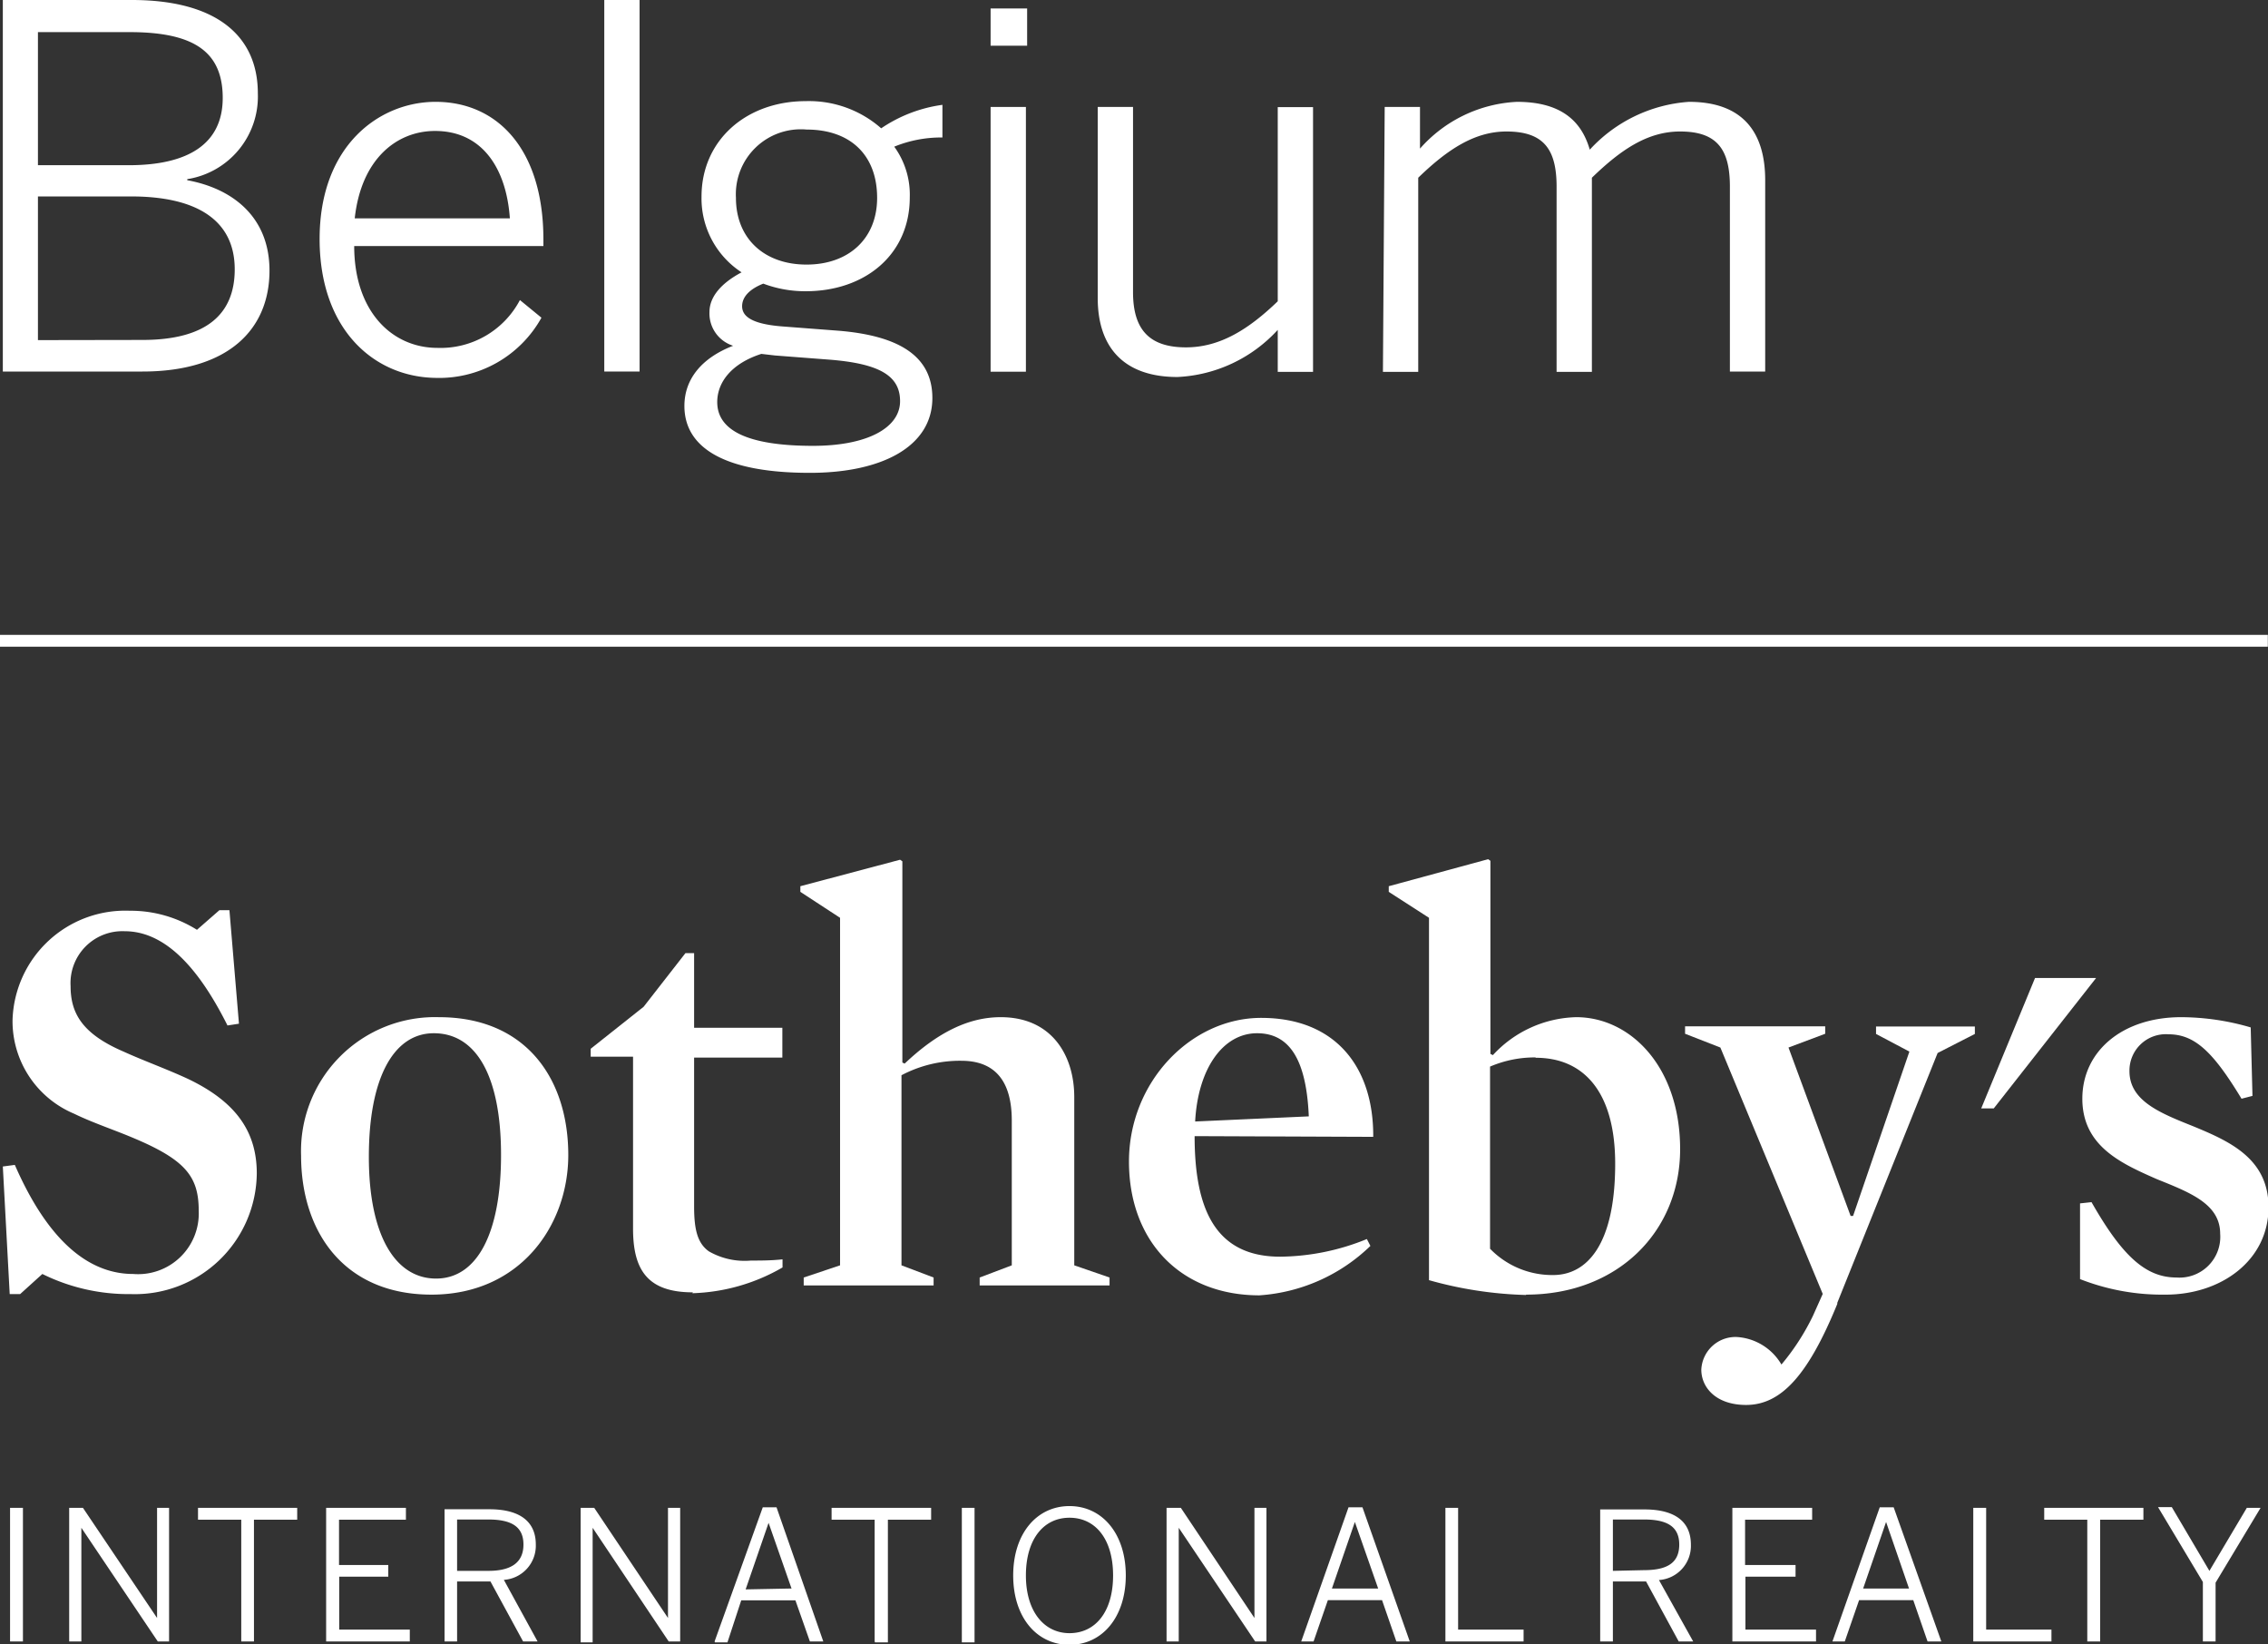 <svg xmlns="http://www.w3.org/2000/svg" viewBox="0 0 128.51 93.15"><rect x="0" y="0" width="128.51" height="93.15" fill="#333333" stroke="none"/><defs><style>.cls-1{fill:#fff;}</style></defs><g id="Calque_2" data-name="Calque 2"><g id="contenu"><rect class="cls-1" y="35.97" width="128.5" height="0.67"/><polygon class="cls-1" points="115.31 55.41 112.26 62.8 112.97 62.8 118.77 55.41 115.31 55.41"/><path class="cls-1" d="M7.35,73.32A11,11,0,0,1,2.4,72.18L1.14,73.32H.55L.16,66.09.84,66c2.05,4.69,4.46,6.18,6.71,6.18a3.44,3.44,0,0,0,3.71-3.58c0-1.95-.75-2.9-3.81-4.17-1-.42-2.25-.84-3.25-1.33A5.69,5.69,0,0,1,.71,57.82,6.39,6.39,0,0,1,7.35,51.6a7.08,7.08,0,0,1,3.81,1.08l1.27-1.11H13L13.54,58l-.65.1c-1.79-3.58-3.71-5.34-5.83-5.34A2.94,2.94,0,0,0,4,55.87c0,1.53.65,2.7,3,3.71,1.14.52,2.48,1,3.68,1.56,2.64,1.27,3.87,2.93,3.87,5.34a6.91,6.91,0,0,1-7.13,6.84"/><path class="cls-1" d="M24.58,58.54c-2.28,0-3.68,2.54-3.68,7s1.5,6.9,3.81,6.9,3.68-2.54,3.68-7-1.4-6.9-3.81-6.9m-.13,14.81c-4.95,0-7.39-3.55-7.39-7.88a7.59,7.59,0,0,1,7.81-7.84c4.95,0,7.33,3.51,7.33,7.81,0,4-2.74,7.91-7.75,7.91"/><path class="cls-1" d="M39.26,73.22c-2.57,0-3.39-1.27-3.39-3.61V59.87h-2.4v-.45l3-2.38L38.84,54h.49v4.23h5v1.69h-5v8.44c0,1.3.19,2.08.84,2.54a4.07,4.07,0,0,0,2.38.52c.52,0,1.17,0,1.79-.07l0,.46a10.8,10.8,0,0,1-5.11,1.46"/><path class="cls-1" d="M54.47,60.1a7.09,7.09,0,0,0-3.39.82V71.69l1.82.69v.45H45.54v-.45l2.06-.69V52l-2.25-1.47v-.32L51,48.71l.13.09V60.2l.13.06c1.92-1.82,3.68-2.63,5.44-2.63,2.93,0,4.17,2.21,4.17,4.52v9.54l2,.69v.45H55.51v-.45l1.82-.69v-8.2c0-2.12-.85-3.39-2.86-3.39"/><path class="cls-1" d="M74.16,63.26c-.13-3.06-1-4.72-2.93-4.72s-3.35,2-3.51,5l6.44-.29Zm-6.47,1.11c0,4.13,1.17,6.83,4.85,6.83a13.26,13.26,0,0,0,4.91-1l.2.39a10,10,0,0,1-6.29,2.8c-4.46,0-7.39-3.06-7.39-7.58s3.52-8.14,7.49-8.14c4.3,0,6.38,2.89,6.35,6.74Z"/><path class="cls-1" d="M87,59.91a6.44,6.44,0,0,0-2.57.52V70.75A4.91,4.91,0,0,0,88,72.24c1.92,0,3.52-1.72,3.52-6.31,0-4-1.73-6-4.5-6m-.55,13.44a22.3,22.3,0,0,1-5.5-.84V52l-2.28-1.47v-.32l5.63-1.53.13.09V59.71l.14.07a6.63,6.63,0,0,1,4.72-2.15c3.09,0,5.89,2.83,5.89,7.48s-3.52,8.24-8.73,8.24"/><path class="cls-1" d="M104.12,73.84c-1.63,4-3.16,5.76-5.18,5.76-1.72,0-2.54-1-2.54-2a1.94,1.94,0,0,1,2-1.85,3.15,3.15,0,0,1,2.54,1.56,13.18,13.18,0,0,0,1.79-2.77l.55-1.23L97.48,59.35l-2-.78v-.42h7.94v.42l-2.08.78,3.52,9.54H105l3.19-9.31-1.89-1v-.42h5.6v.42l-2.11,1.08-5.7,14.19Z"/><path class="cls-1" d="M122.68,73.35a12.76,12.76,0,0,1-4.82-.88l0-4.29.65-.07c1.76,3.09,3.09,4.27,4.82,4.27a2.31,2.31,0,0,0,2.47-2.48c0-1.69-1.72-2.34-3.58-3.09-2-.88-4.23-1.86-4.23-4.56s2.28-4.62,5.6-4.62a14.17,14.17,0,0,1,3.94.58l.1,3.88-.62.16c-1.6-2.64-2.64-3.65-4.14-3.65a2.06,2.06,0,0,0-2.21,2.09c0,1.69,1.76,2.38,3.61,3.12,2.06.85,4.27,1.83,4.27,4.59,0,3-2.67,4.95-5.83,4.95"/><path class="cls-1" d="M.57,93H1.3V85.43H.57V93Zm3.35,0h.69V86.56h0L8.94,93h.64V85.43H8.9v6.24h0L4.7,85.43H3.92V93Zm9.75,0h.72V86.1h2.45v-.67H11.22v.67h2.45V93Zm4.81,0h4.74v-.67h-4v-3H22v-.66H19.21V86.1H23v-.67H18.48V93Zm6.71,0h.71V89.6h1.89L29.64,93h.82l-1.91-3.49a1.94,1.94,0,0,0,1.81-2c0-1.34-.95-2-2.63-2H25.19V93ZM25.9,89V86.09h1.76c1.27,0,2,.37,2,1.42S28.92,89,27.68,89Zm7,4.05h.68V86.56h0L37.89,93h.65V85.43h-.69v6.24h0l-4.18-6.24h-.77V93Zm7.61,0h.71L42,90.67h3.07L45.89,93h.76L44,85.4h-.78L40.49,93Zm1.74-3,1.3-3.77h0L44.85,90Zm7.33,3h.73V86.1h2.45v-.67H47.12v.67h2.44V93Zm4.92,0h.72V85.43h-.72V93Zm6.1.14c1.85,0,3.19-1.56,3.19-3.93s-1.34-3.93-3.19-3.93-3.19,1.55-3.19,3.93,1.34,3.93,3.19,3.93Zm0-.66c-1.43,0-2.47-1.22-2.47-3.27s1-3.27,2.47-3.27,2.47,1.21,2.47,3.27-1,3.27-2.47,3.27ZM66.1,93h.69V86.56h0L71.12,93h.64V85.43h-.68v6.24h0l-4.17-6.24H66.1V93Zm7.63,0h.7l.81-2.34h3.07L79.12,93h.76L77.2,85.4h-.79L73.73,93Zm1.74-3,1.3-3.77h0L78.09,90Zm6.43,3h4.43v-.67H82.62V85.43H81.9V93Zm8.77,0h.72V89.6h1.88L95.12,93h.82L94,89.52a1.94,1.94,0,0,0,1.81-2c0-1.34-.94-2-2.63-2H90.67V93ZM91.39,89V86.09h1.76c1.27,0,2,.37,2,1.42s-.7,1.45-2,1.45ZM98.16,93h4.74v-.67h-4v-3h2.84v-.66H98.88V86.1h3.8v-.67H98.16V93Zm5.67,0h.7l.81-2.34h3.07l.81,2.34H110L107.3,85.4h-.79L103.83,93Zm1.74-3,1.3-3.77h0l1.3,3.77Zm6.24,3h4.43v-.67h-3.7V85.43h-.73V93Zm6.46,0H119V86.1h2.45v-.67h-5.62v.67h2.44V93Zm6.55,0h.72V89.67l2.55-4.24h-.78L125.19,89l-2.13-3.61h-.78l2.54,4.24V93Z"/><path class="cls-1" d="M.16,0H7.47c4.75,0,7.14,2,7.14,5.29a4.74,4.74,0,0,1-4,4.86v.06c2.61.48,4.66,2.11,4.66,5.12,0,3.33-2.33,5.72-7.2,5.72H.16ZM7.3,9.36c3.35,0,5.32-1.2,5.32-3.81S11,1.82,7.35,1.82H2.15V9.36Zm.77,9.9c3.61,0,5.23-1.45,5.23-4,0-2.85-2.25-4.13-5.86-4.13H2.15v8.14Z"/><path class="cls-1" d="M18.11,13.54c0-5.32,3.41-7.77,6.57-7.77,3.5,0,6.11,2.68,6.11,7.8v.37H20.07c0,3.69,2.13,5.77,4.72,5.77A5.08,5.08,0,0,0,29.46,17l1.22,1a6.63,6.63,0,0,1-6,3.41C21.18,21.36,18.11,18.66,18.11,13.54Zm10.78-1.17c-.2-2.84-1.57-4.95-4.24-4.95-2.16,0-4.18,1.57-4.55,4.95Z"/><path class="cls-1" d="M34.24,0h2V21.05h-2Z"/><path class="cls-1" d="M38.78,23c0-1.54,1-2.73,2.76-3.41a1.92,1.92,0,0,1-1.34-1.91c0-.91.74-1.68,1.82-2.25a5,5,0,0,1-2.27-4.29c0-3.19,2.53-5.41,5.91-5.41a6.19,6.19,0,0,1,4.27,1.54A8.12,8.12,0,0,1,53.4,5.94V7.79a7,7,0,0,0-2.73.52,4.63,4.63,0,0,1,.88,2.87c0,3.27-2.56,5.32-5.89,5.32a6.71,6.71,0,0,1-2.41-.43c-.71.28-1.2.71-1.2,1.28s.54,1,2.22,1.14l3.27.25c3.47.29,5.29,1.48,5.29,3.81,0,2.74-2.84,4.24-6.94,4.24C41,26.79,38.78,25.34,38.78,23ZM51,22.73c0-1.43-1.14-2.14-4.09-2.36l-3-.23-.77-.09c-1.68.54-2.5,1.6-2.5,2.73,0,1.57,1.65,2.48,5.43,2.48C49.16,25.26,51,24.23,51,22.73ZM49.7,11.21c0-2.39-1.48-3.87-4-3.87a3.68,3.68,0,0,0-4,3.87c0,2.3,1.6,3.78,4,3.78S49.7,13.51,49.7,11.21Z"/><path class="cls-1" d="M56.13.48H58.2V2.59H56.13Zm0,5.58h2v15h-2Z"/><path class="cls-1" d="M62.2,16.89V6.06h2V16.55c0,2.11.91,3.13,3,3.13,1.91,0,3.53-1,5.2-2.61v-11h2v15h-2V18.69a8.22,8.22,0,0,1-5.68,2.67C63.68,21.36,62.2,19.68,62.2,16.89Z"/><path class="cls-1" d="M78.46,6.06h2V8.42a7.82,7.82,0,0,1,5.49-2.65c2.53,0,3.67,1.11,4.13,2.71A8.41,8.41,0,0,1,95.7,5.77c3.07,0,4.32,1.74,4.32,4.44V21.05h-2V10.58c0-2.1-.71-3.13-2.82-3.13-1.82,0-3.33,1-5,2.62v11h-2V10.58c0-2.1-.71-3.13-2.84-3.13-1.79,0-3.33,1-5,2.62v11h-2Z"/></g></g></svg>